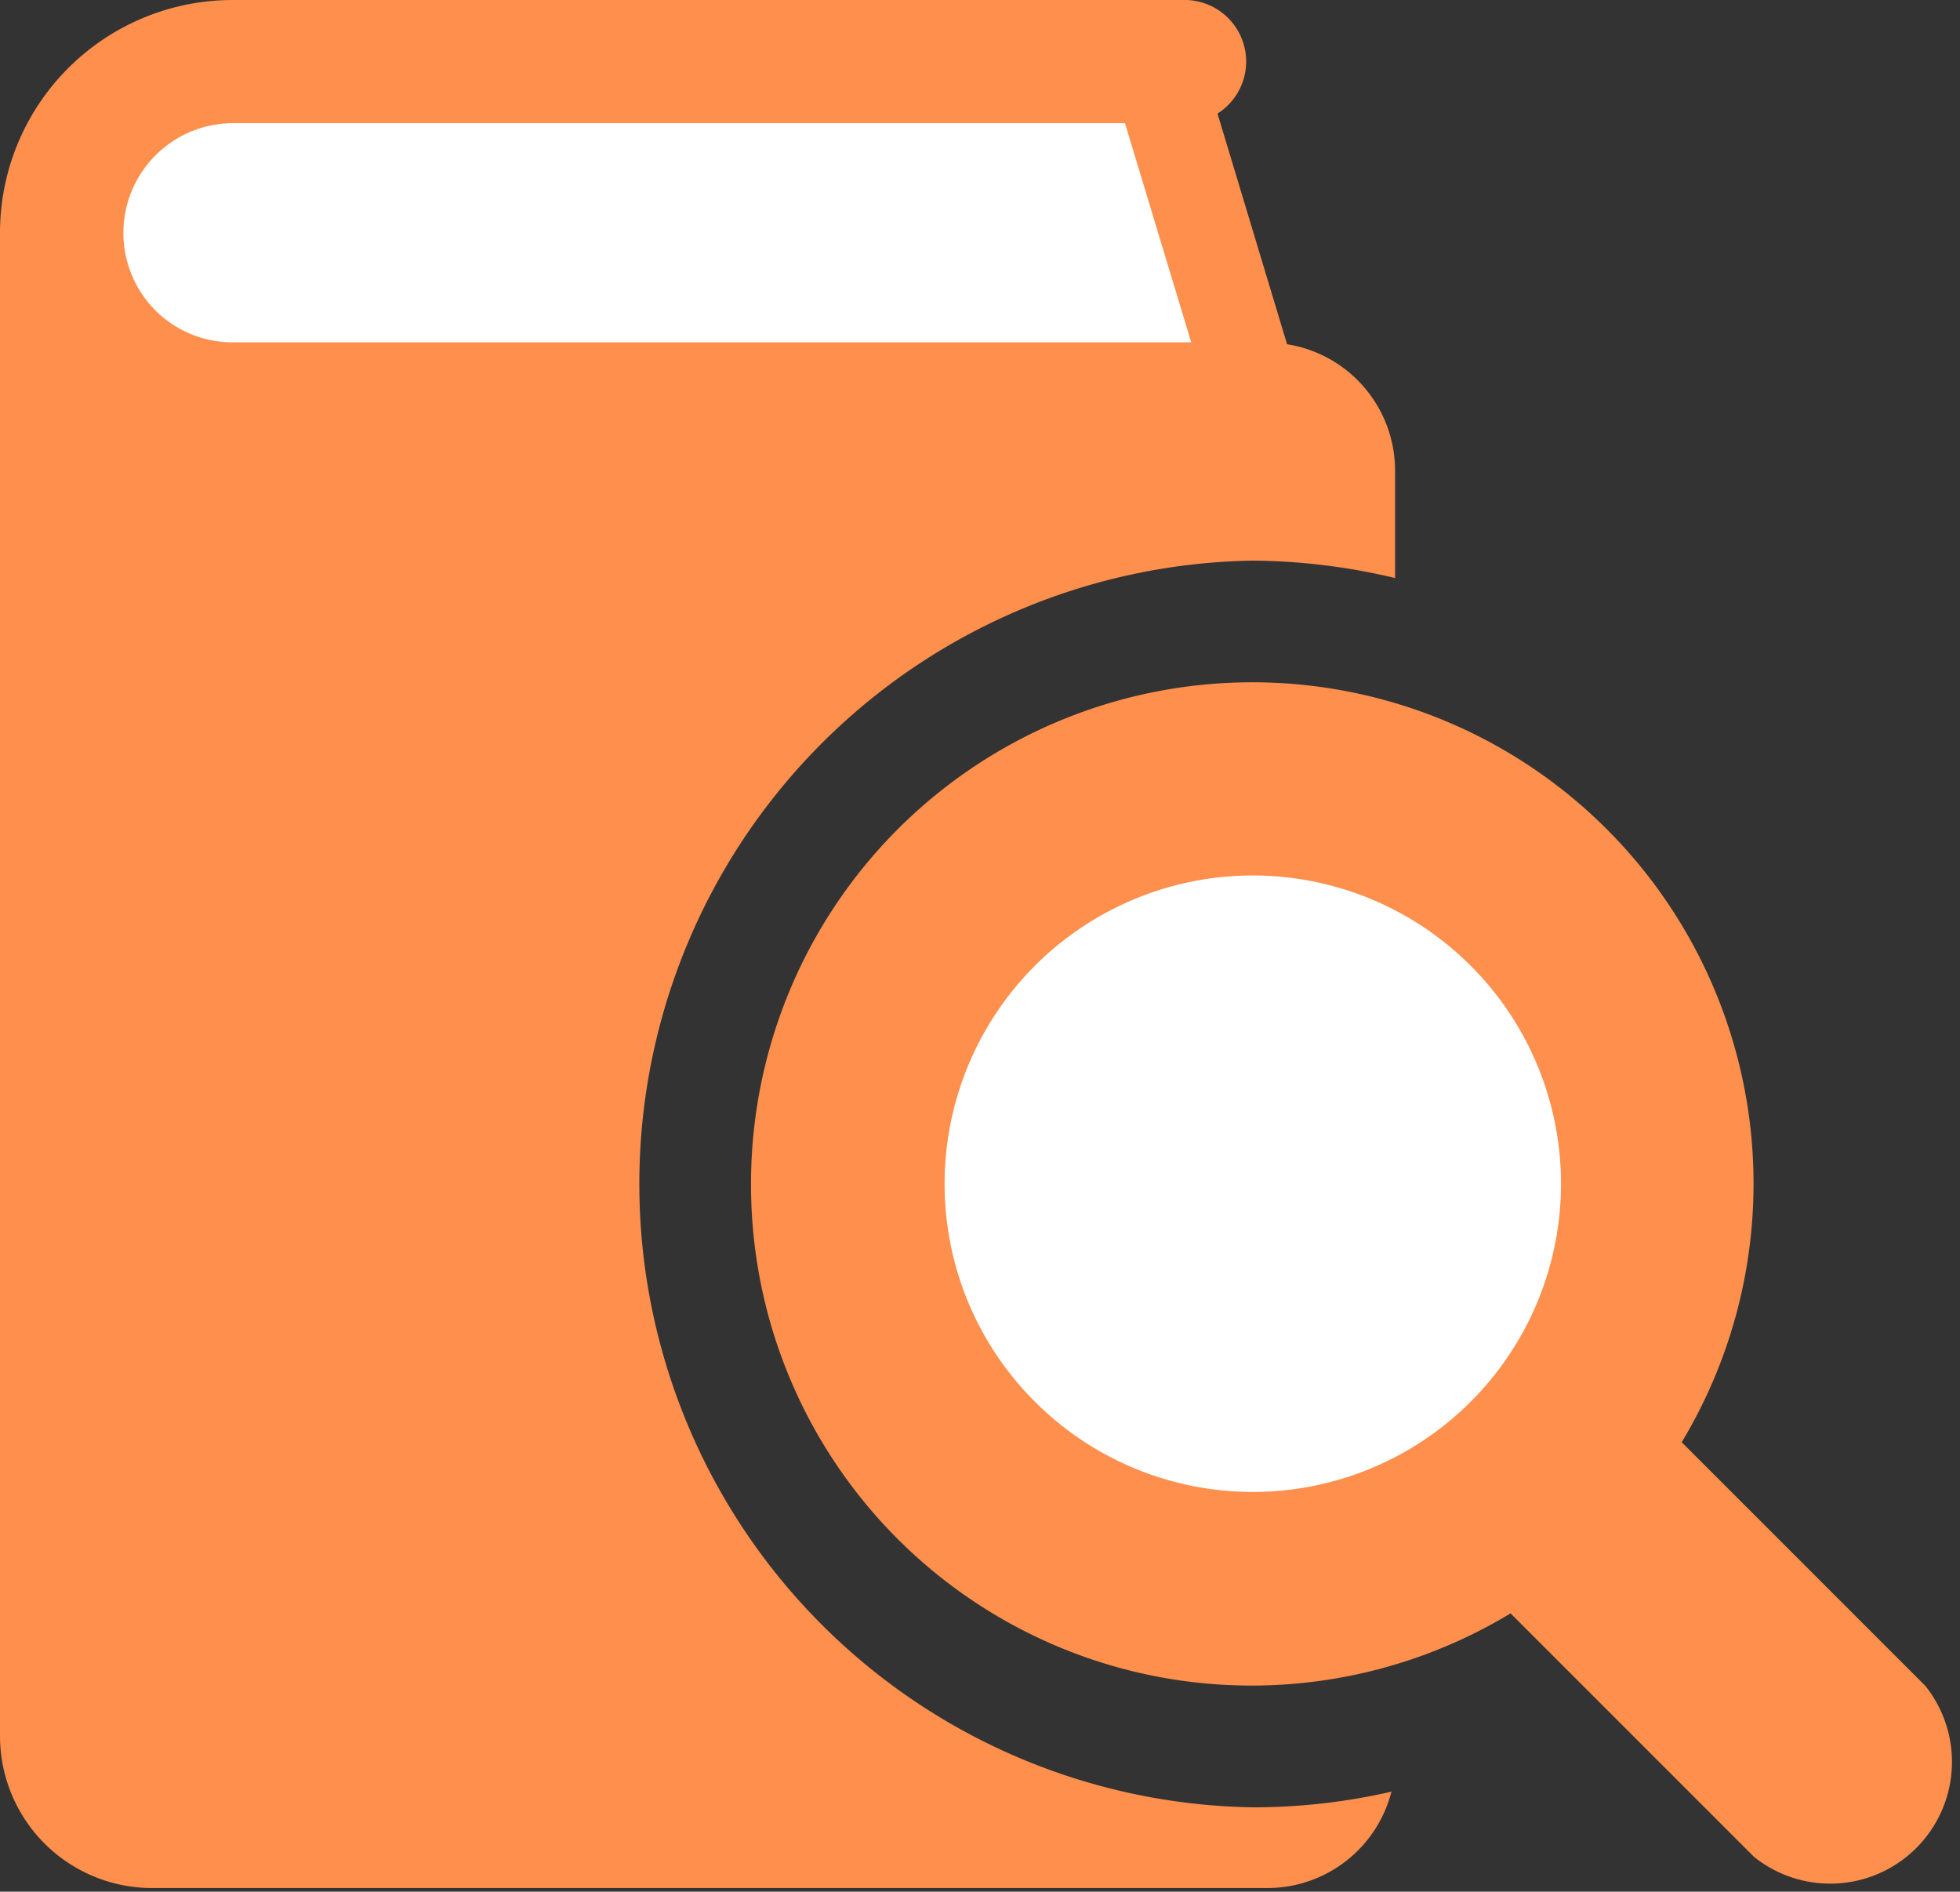 <svg xmlns="http://www.w3.org/2000/svg" viewBox="0 0 112.69 108.75"><rect x="0" y="0" width="112.69" height="108.75" fill="#333333" stroke="none"/><g id="レイヤー_2" data-name="レイヤー 2"><g id="レイヤー_9" data-name="レイヤー 9"><rect x="3.92" y="3.92" width="66.22" height="19.11" rx="6.76" style="fill:#fff"/><circle cx="72.01" cy="68.06" r="21.67" style="fill:#fff"/><path d="M43.18,68.06A28.78,28.78,0,0,0,86.85,92.75l14,14a7,7,0,0,0,9.84-9.84l-14-14A28.82,28.82,0,1,0,43.18,68.06Zm11.13,0A17.72,17.72,0,1,1,59.5,80.58,17.66,17.66,0,0,1,54.31,68.06Z" style="fill:#ff8f4c"/><path d="M72,103.9H72a35.84,35.84,0,0,1,0-71.67h0a36.14,36.14,0,0,1,8.21,1V27.05A7.36,7.36,0,0,0,74,19.79l-4-13.26A3.54,3.54,0,0,0,68,0H13.39A13.38,13.38,0,0,0,0,13.38V99.8a8.74,8.74,0,0,0,8.74,8.74H72.87A7.36,7.36,0,0,0,80,103,35.56,35.56,0,0,1,72,103.9ZM8.93,17.84A6.31,6.31,0,0,1,13.39,7.08H64.68l3.81,12.6H13.39A6.27,6.27,0,0,1,8.93,17.84Z" style="fill:#ff8f4c"/></g></g></svg>